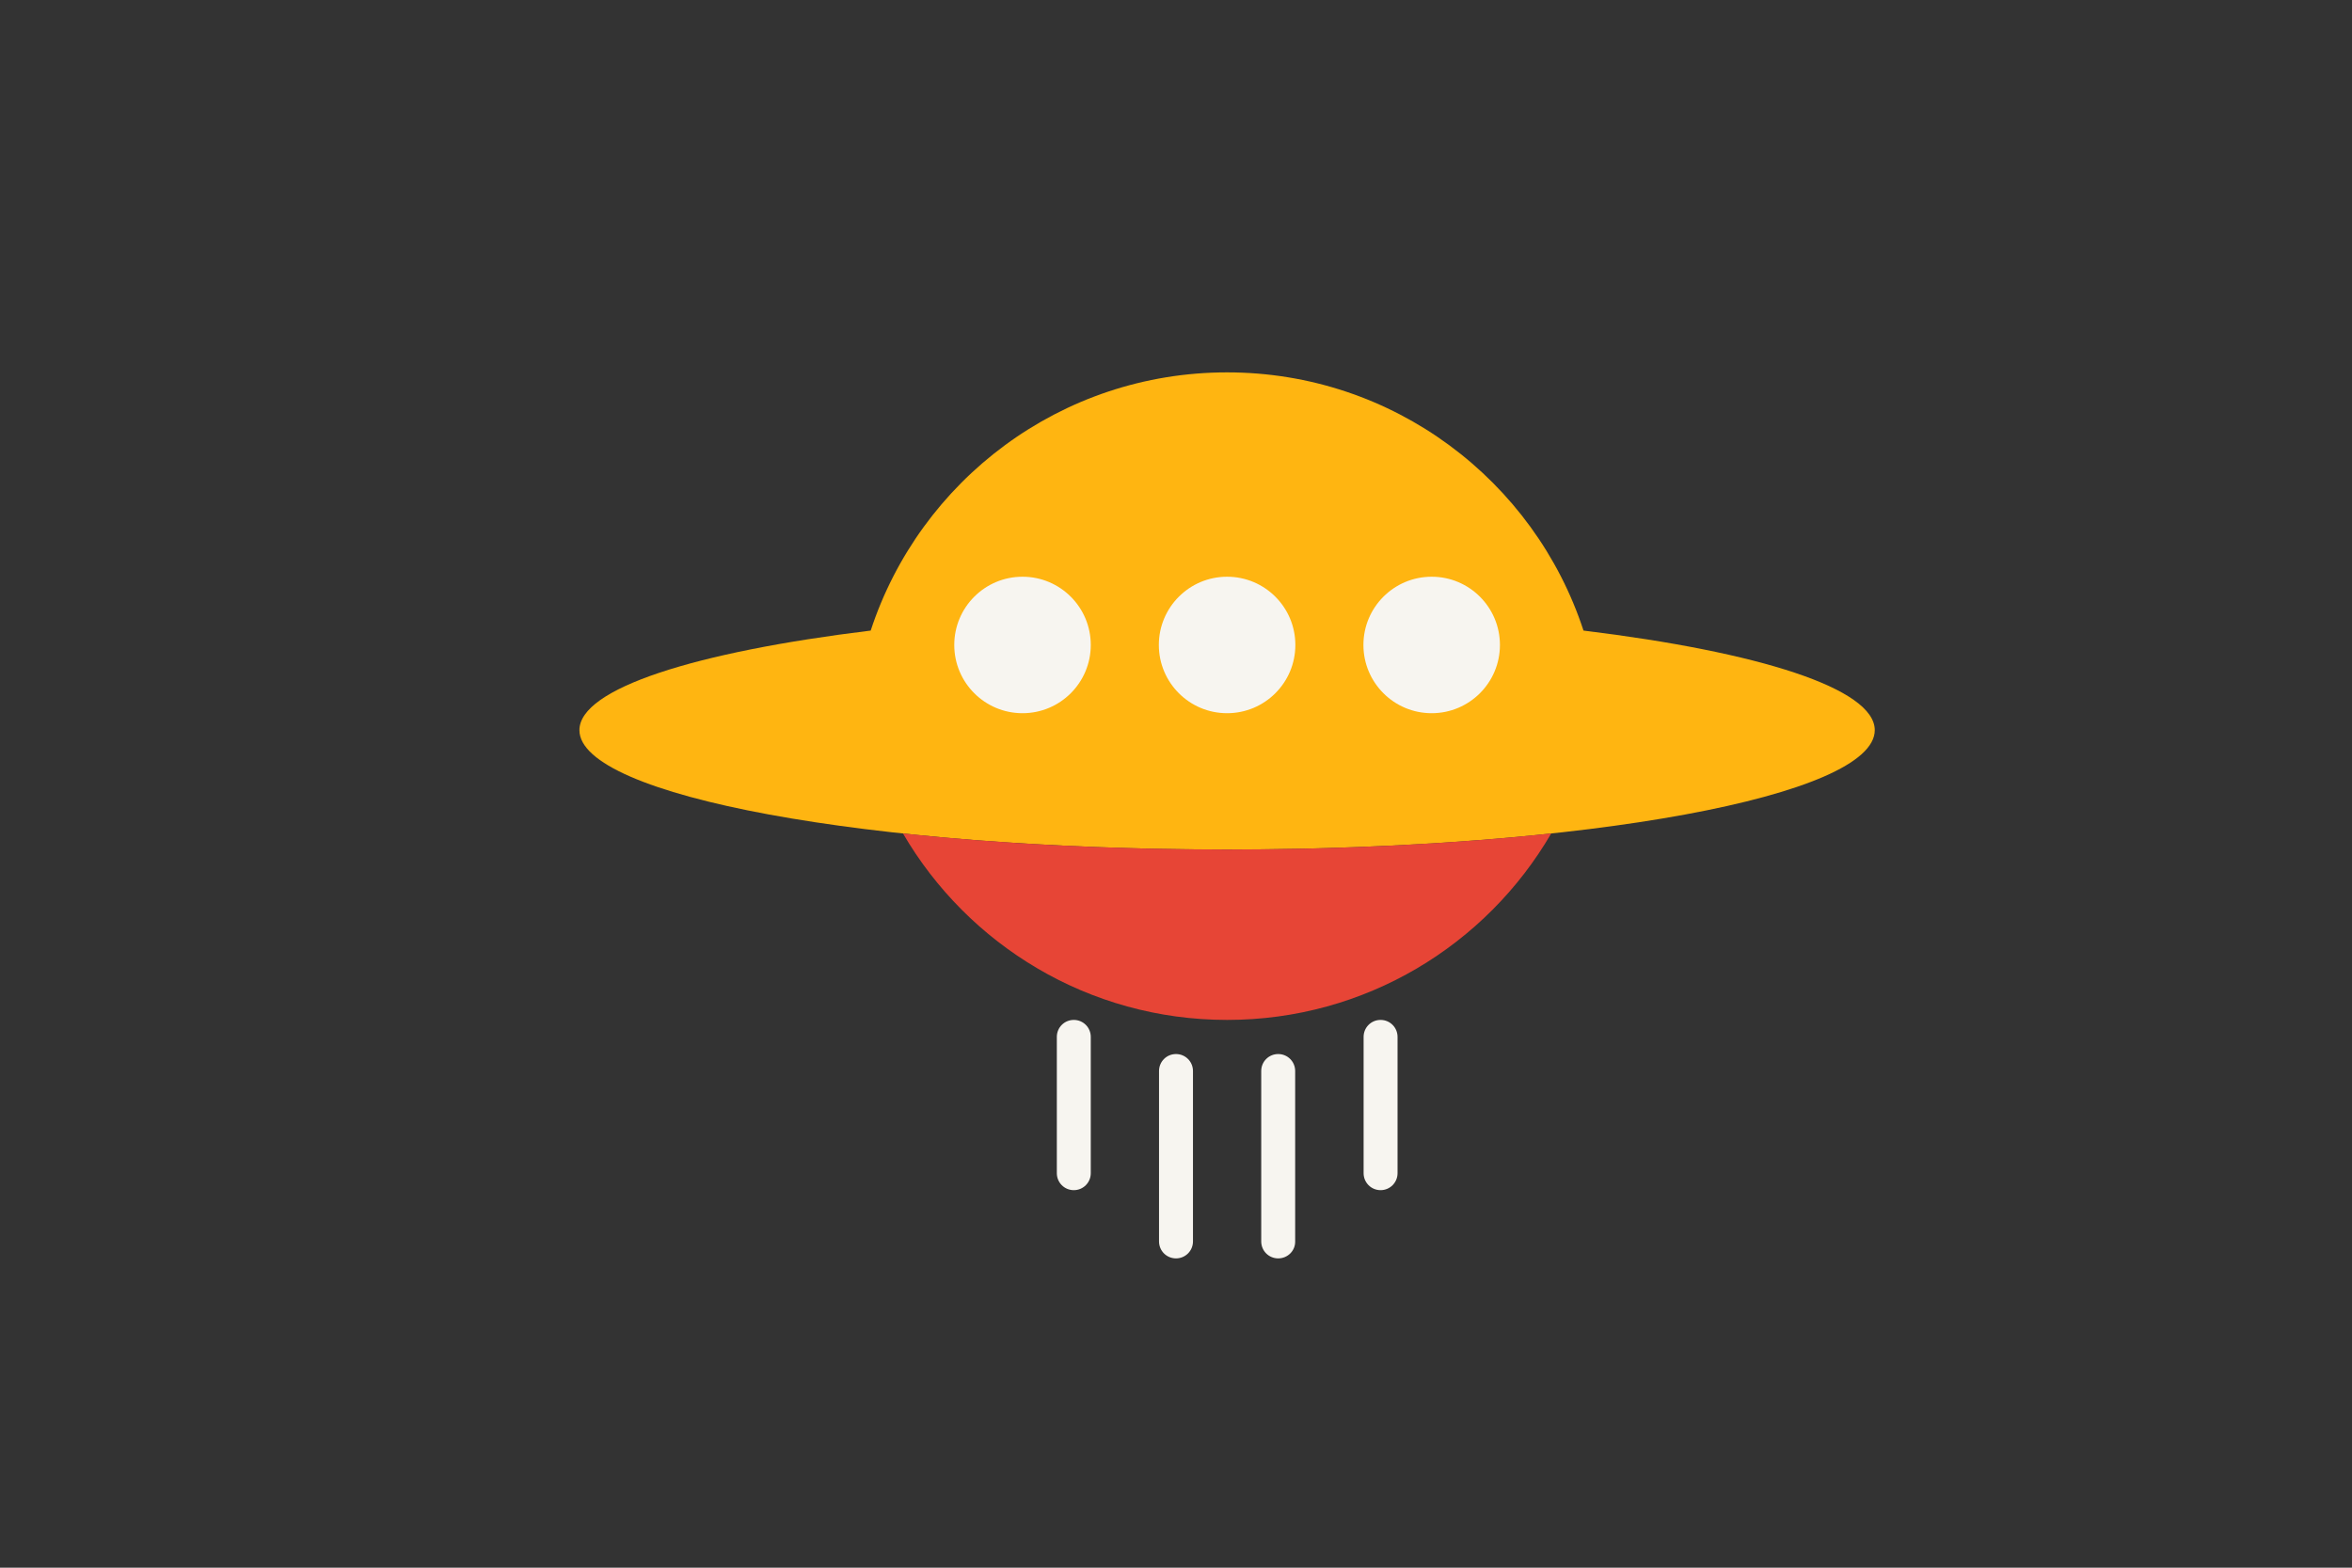<?xml version="1.0" encoding="utf-8"?>
<!-- Generator: Adobe Illustrator 22.0.0, SVG Export Plug-In . SVG Version: 6.00 Build 0)  -->
<!DOCTYPE svg PUBLIC "-//W3C//DTD SVG 1.1//EN" "http://www.w3.org/Graphics/SVG/1.1/DTD/svg11.dtd">
<svg version="1.1" id="Laag_1" xmlns="http://www.w3.org/2000/svg" xmlns:xlink="http://www.w3.org/1999/xlink" x="0px" y="0px"
	 width="1275px" height="850px" viewBox="0 0 1275 850" style="enable-background:new 0 0 1275 850;" xml:space="preserve">
<rect x="0" y="0" width="1275" height="850" fill="#333333" stroke="none"/>
<style type="text/css">
	.st0{fill:none;}
	.st1{fill:#FFB511;}
	.st2{fill:#E74536;}
	.st3{fill:#F7F5F0;}
</style>
<rect class="st0" width="1275" height="850"/>
<path class="st1" d="M858.4,341.9c-26.6-81.3-103-140-193.2-140s-166.6,58.7-193.2,140c-95.1,11.6-157.9,31.4-157.9,54
	c0,35.7,157.2,64.7,351.1,64.7s351.1-29,351.1-64.7C1016.3,373.3,953.5,353.5,858.4,341.9z"/>
<g>
	<path class="st2" d="M489.5,451.9C524.7,512.3,590.2,553,665.2,553s140.5-40.6,175.7-101.1c-51.7,5.5-111.7,8.7-175.7,8.7
		S541.2,457.4,489.5,451.9z"/>
</g>
<circle class="st3" cx="665.2" cy="349.7" r="37"/>
<circle class="st3" cx="554.3" cy="349.7" r="37"/>
<circle class="st3" cx="776.1" cy="349.7" r="37"/>
<path class="st3" d="M692.9,682.3L692.9,682.3c-5.1,0-9.2-4.1-9.2-9.2v-92.4c0-5.1,4.1-9.2,9.2-9.2l0,0c5.1,0,9.2,4.1,9.2,9.2v92.4
	C702.2,678.2,698,682.3,692.9,682.3z"/>
<path class="st3" d="M748.4,645.3L748.4,645.3c-5.1,0-9.2-4.1-9.2-9.2v-73.9c0-5.1,4.1-9.2,9.2-9.2h0c5.1,0,9.2,4.1,9.2,9.2v73.9
	C757.6,641.2,753.5,645.3,748.4,645.3z"/>
<path class="st3" d="M637.5,682.3L637.5,682.3c-5.1,0-9.2-4.1-9.2-9.2v-92.4c0-5.1,4.1-9.2,9.2-9.2h0c5.1,0,9.2,4.1,9.2,9.2v92.4
	C646.7,678.2,642.6,682.3,637.5,682.3z"/>
<path class="st3" d="M582.1,645.3L582.1,645.3c-5.1,0-9.2-4.1-9.2-9.2v-73.9c0-5.1,4.1-9.2,9.2-9.2l0,0c5.1,0,9.2,4.1,9.2,9.2v73.9
	C591.3,641.2,587.2,645.3,582.1,645.3z"/>
</svg>
